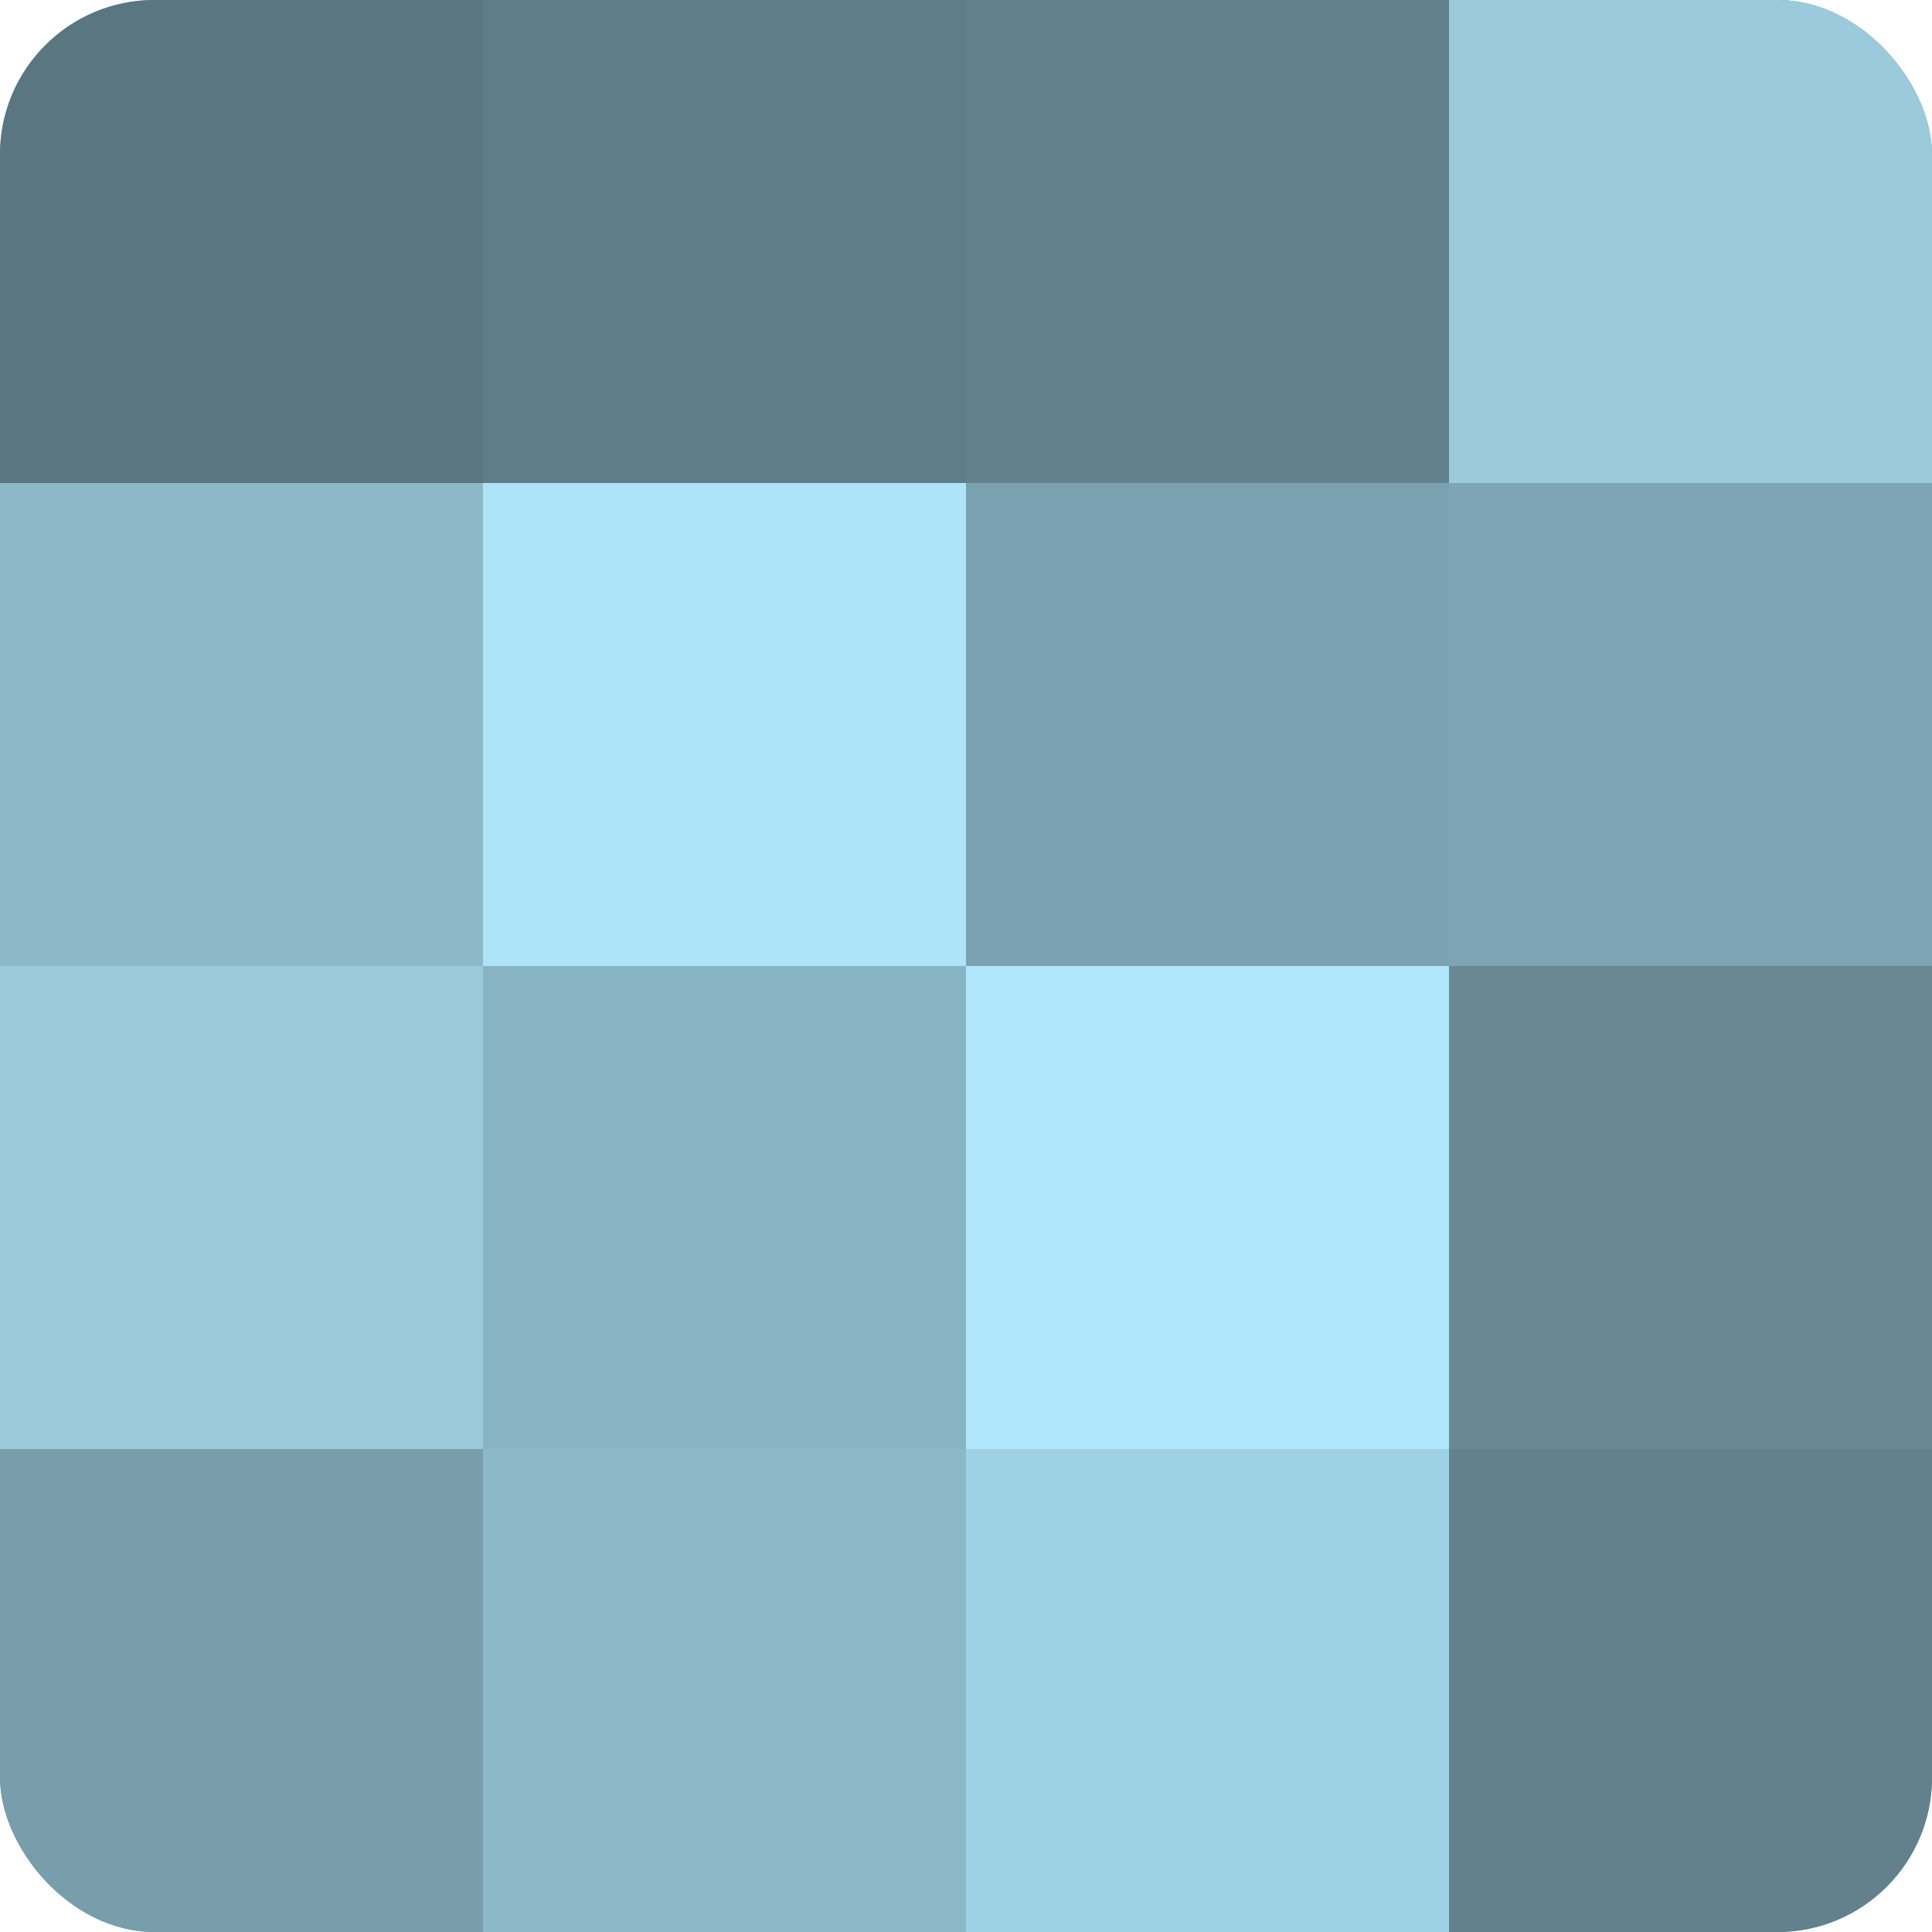 <?xml version="1.0" encoding="UTF-8"?>
<svg xmlns="http://www.w3.org/2000/svg" width="60" height="60" viewBox="0 0 100 100" preserveAspectRatio="xMidYMid meet"><defs><clipPath id="c" width="100" height="100"><rect width="100" height="100" rx="8" ry="8"/></clipPath></defs><g clip-path="url(#c)"><rect width="100" height="100" fill="#7093a0"/><rect width="25" height="25" fill="#5a7680"/><rect y="25" width="25" height="25" fill="#8cb8c8"/><rect y="50" width="25" height="25" fill="#9acadc"/><rect y="75" width="25" height="25" fill="#789eac"/><rect x="25" width="25" height="25" fill="#5f7d88"/><rect x="25" y="25" width="25" height="25" fill="#ade4f8"/><rect x="25" y="50" width="25" height="25" fill="#89b4c4"/><rect x="25" y="75" width="25" height="25" fill="#8cb8c8"/><rect x="50" width="25" height="25" fill="#62818c"/><rect x="50" y="25" width="25" height="25" fill="#7ba2b0"/><rect x="50" y="50" width="25" height="25" fill="#b0e7fc"/><rect x="50" y="75" width="25" height="25" fill="#9fd1e4"/><rect x="75" width="25" height="25" fill="#9acadc"/><rect x="75" y="25" width="25" height="25" fill="#7ea5b4"/><rect x="75" y="50" width="25" height="25" fill="#688894"/><rect x="75" y="75" width="25" height="25" fill="#62818c"/></g></svg>
